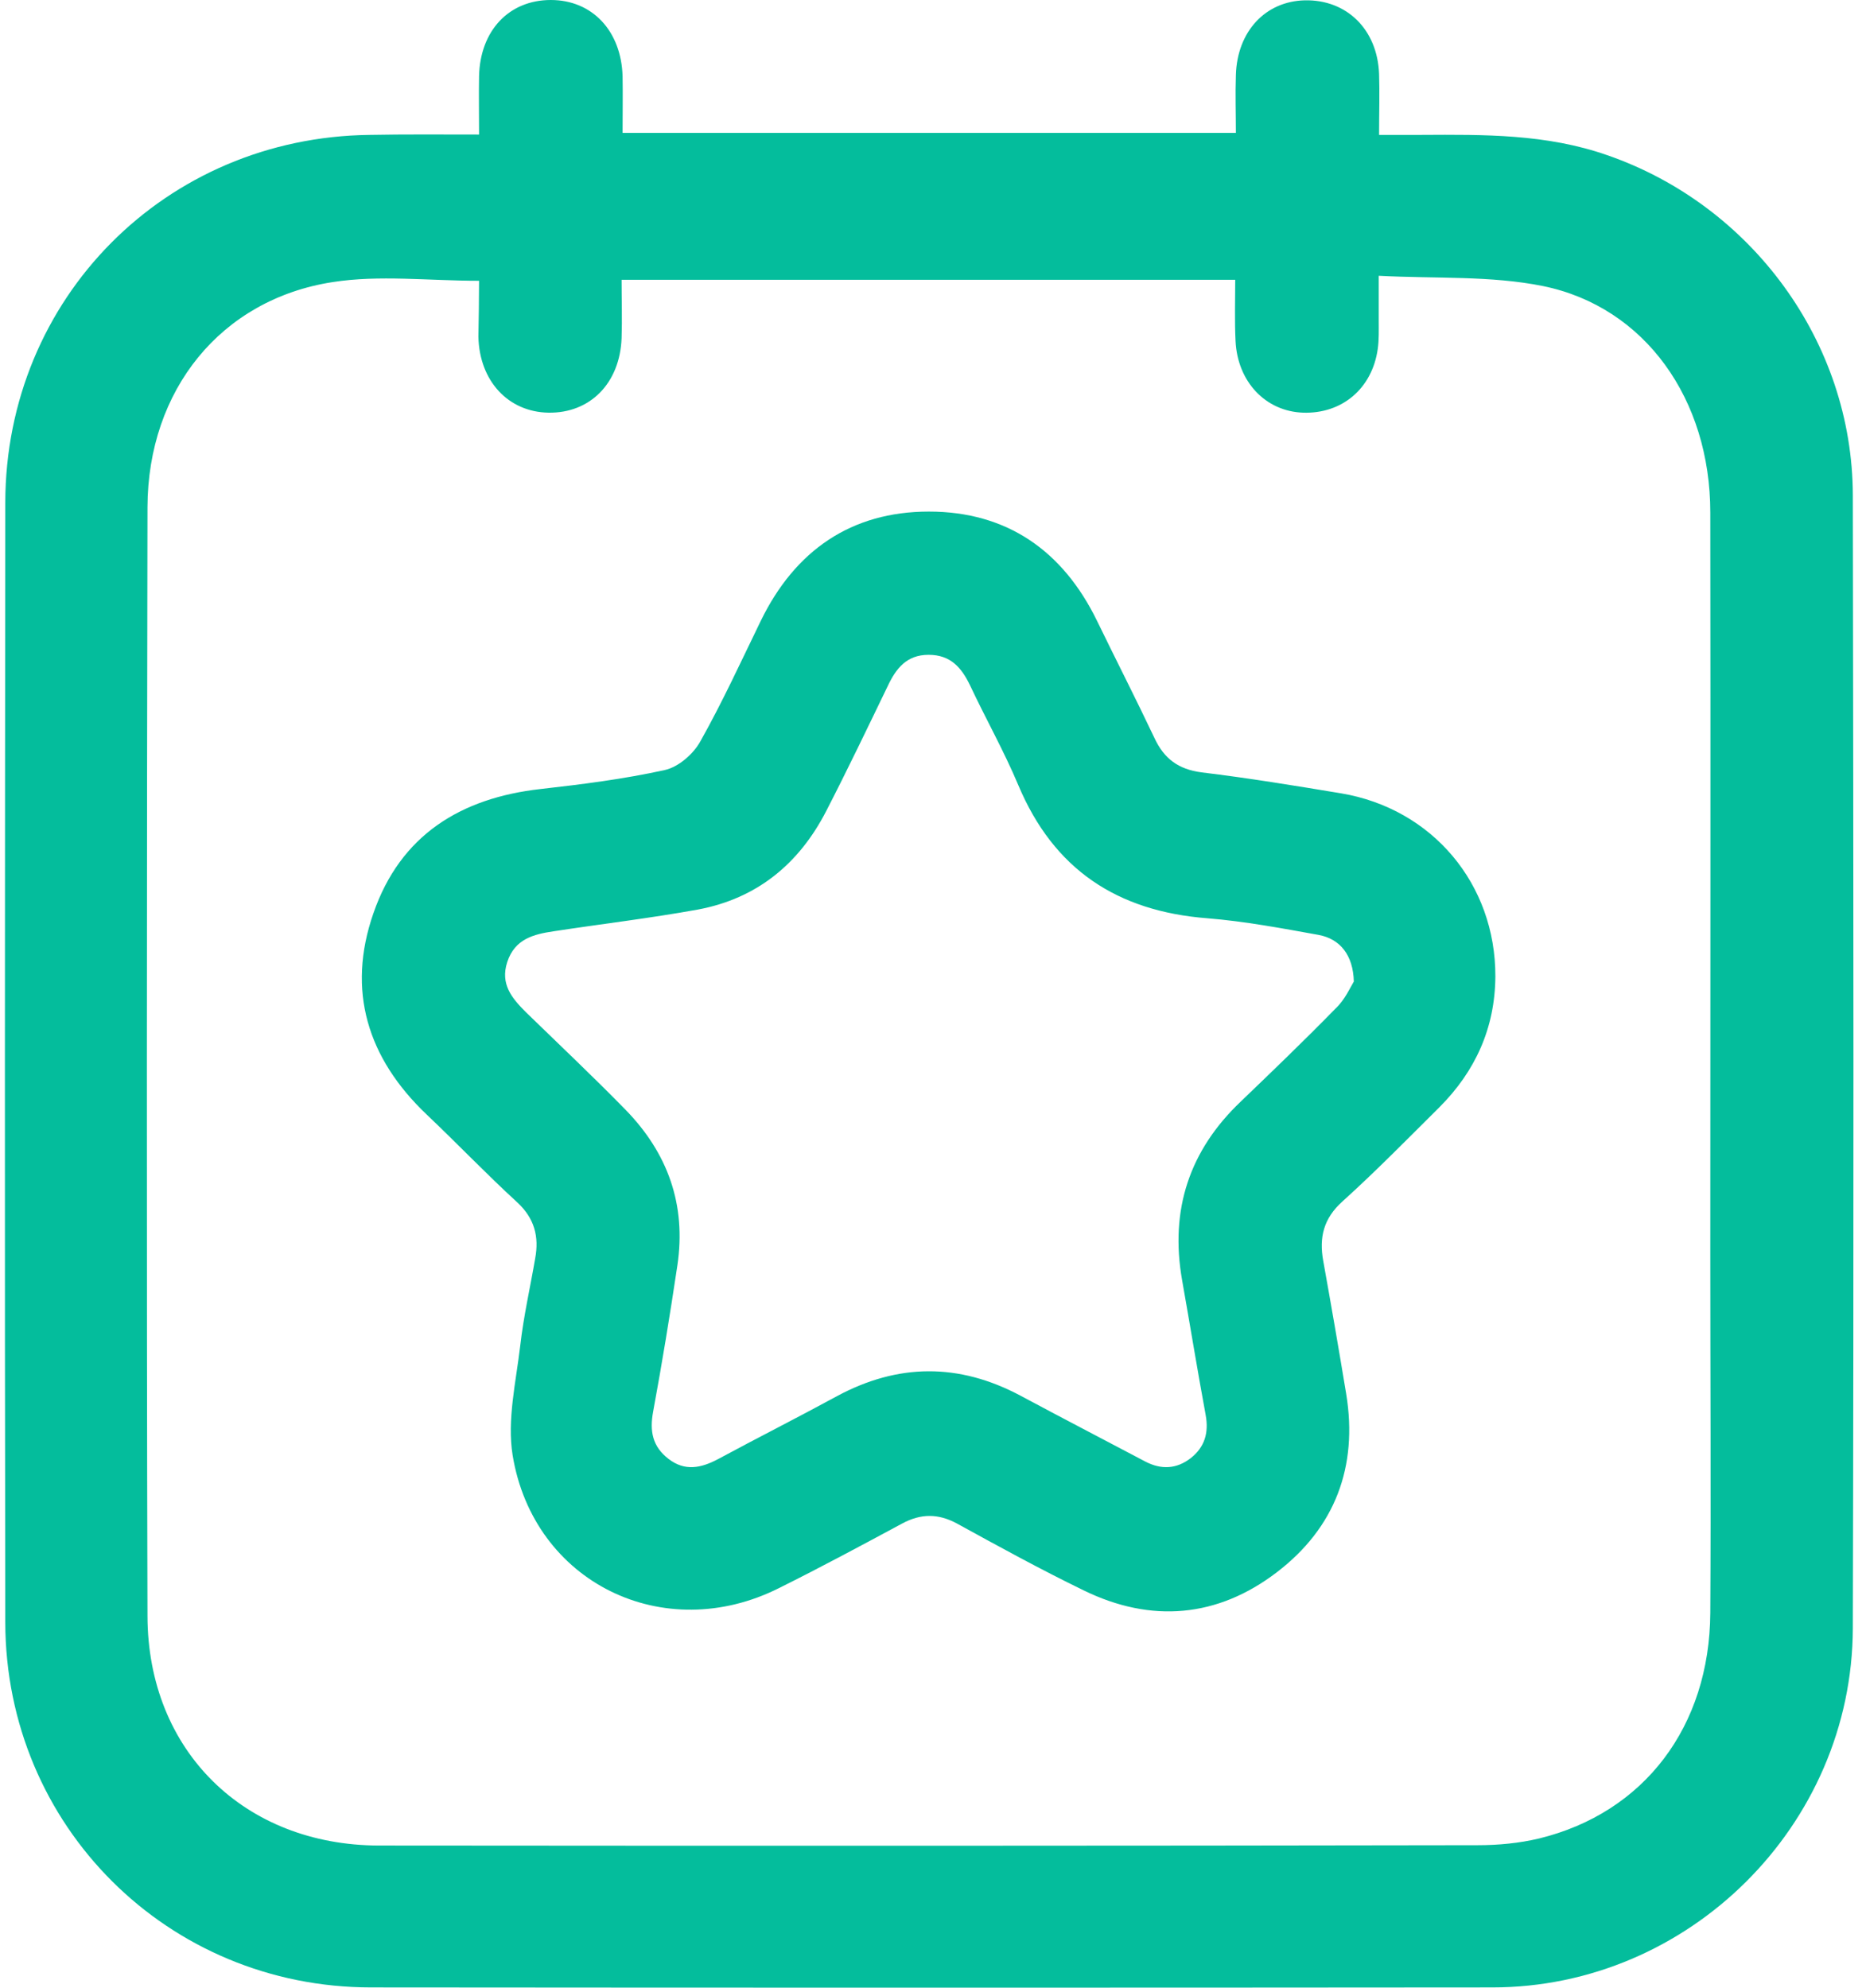 <svg width="107" height="114" viewBox="0 0 107 114" fill="none" xmlns="http://www.w3.org/2000/svg">
<path d="M27.47 7.717C27.47 6.495 27.451 5.425 27.47 4.375C27.527 1.757 29.184 0 31.585 0C33.947 0 35.624 1.757 35.7 4.375C35.719 5.425 35.7 6.476 35.7 7.622C47.435 7.622 59.037 7.622 70.868 7.622C70.868 6.533 70.83 5.406 70.868 4.298C70.944 1.796 72.563 0.076 74.811 0.019C77.212 -0.038 78.983 1.681 79.079 4.241C79.117 5.33 79.079 6.438 79.079 7.737C79.955 7.737 80.736 7.737 81.517 7.737C85.099 7.717 88.68 7.679 92.167 8.902C100.435 11.767 106.226 19.619 106.245 28.406C106.283 50.068 106.302 71.731 106.245 93.393C106.207 104.702 96.834 113.986 85.575 113.986C64.143 114.005 42.711 114.005 21.278 113.986C9.619 113.986 0.322 104.721 0.303 93.049C0.265 71.635 0.284 50.24 0.303 28.826C0.322 17.097 9.505 7.87 21.202 7.737C23.221 7.698 25.26 7.717 27.47 7.717ZM27.47 16.104C24.536 16.104 21.755 15.76 19.068 16.18C12.667 17.173 8.476 22.369 8.457 29.093C8.419 50.297 8.4 71.482 8.457 92.686C8.476 100.423 14.02 105.829 21.716 105.848C42.73 105.867 63.743 105.867 84.737 105.829C85.918 105.829 87.118 105.714 88.242 105.447C94.281 103.976 98.034 99.028 98.072 92.495C98.111 85.618 98.072 78.76 98.072 71.883C98.072 57.728 98.091 43.573 98.072 29.399C98.072 22.904 94.338 17.613 88.49 16.409C85.48 15.798 82.298 15.989 79.06 15.817C79.06 16.868 79.06 17.613 79.06 18.377C79.06 18.931 79.079 19.485 79.002 20.02C78.679 22.293 76.945 23.745 74.716 23.668C72.582 23.592 70.963 21.911 70.849 19.561C70.791 18.396 70.83 17.231 70.83 16.046C59.018 16.046 47.416 16.046 35.643 16.046C35.643 17.192 35.681 18.3 35.643 19.389C35.547 21.987 33.833 23.706 31.451 23.668C29.146 23.63 27.489 21.854 27.432 19.313C27.451 18.262 27.47 17.212 27.47 16.104Z" fill="#04BD9C"/>
<path d="M85.747 56.009C85.728 58.951 84.603 61.434 82.546 63.497C80.717 65.312 78.907 67.165 76.983 68.903C75.897 69.877 75.631 70.966 75.878 72.323C76.335 74.863 76.774 77.404 77.193 79.944C77.879 84.128 76.545 87.624 73.23 90.164C69.82 92.781 66.01 93.106 62.142 91.215C59.666 90.012 57.266 88.694 54.865 87.375C53.798 86.802 52.808 86.802 51.741 87.375C49.398 88.636 47.054 89.897 44.673 91.081C38.062 94.405 30.594 90.776 29.394 83.459C29.07 81.434 29.585 79.276 29.832 77.175C30.023 75.493 30.404 73.832 30.689 72.17C30.918 70.928 30.651 69.877 29.661 68.96C27.889 67.337 26.213 65.579 24.46 63.917C21.069 60.689 19.869 56.811 21.412 52.379C22.955 47.909 26.403 45.77 30.994 45.254C33.376 44.986 35.776 44.681 38.119 44.165C38.901 43.993 39.758 43.248 40.158 42.522C41.415 40.287 42.501 37.919 43.625 35.607C45.587 31.576 48.807 29.341 53.265 29.341C57.723 29.341 60.942 31.576 62.905 35.607C63.99 37.842 65.133 40.077 66.2 42.331C66.753 43.516 67.572 44.127 68.906 44.299C71.592 44.624 74.259 45.063 76.907 45.502C82.127 46.381 85.766 50.698 85.747 56.009ZM77.631 56.295C77.593 54.786 76.85 53.85 75.612 53.621C73.497 53.239 71.363 52.838 69.23 52.666C64.067 52.265 60.428 49.877 58.389 45.025C57.57 43.076 56.523 41.223 55.627 39.313C55.132 38.282 54.503 37.556 53.246 37.556C51.988 37.556 51.379 38.339 50.903 39.351C49.74 41.758 48.597 44.146 47.378 46.515C45.816 49.552 43.397 51.539 40.005 52.169C37.262 52.666 34.5 52.991 31.756 53.411C30.594 53.583 29.527 53.85 29.089 55.168C28.67 56.448 29.356 57.251 30.156 58.053C32.061 59.906 34.004 61.74 35.871 63.65C38.291 66.133 39.358 69.094 38.843 72.571C38.424 75.379 37.967 78.168 37.453 80.957C37.243 82.084 37.414 82.963 38.329 83.669C39.262 84.395 40.196 84.204 41.167 83.689C43.435 82.466 45.74 81.301 47.988 80.078C51.493 78.187 54.979 78.168 58.504 80.04C60.885 81.32 63.286 82.561 65.667 83.822C66.581 84.3 67.458 84.262 68.277 83.631C69.077 83.001 69.325 82.18 69.134 81.148C68.658 78.569 68.239 75.99 67.782 73.411C67.077 69.381 68.201 65.98 71.154 63.172C72.983 61.415 74.811 59.657 76.583 57.843C77.117 57.346 77.421 56.639 77.631 56.295Z" fill="#04BD9C"/>
</svg>
